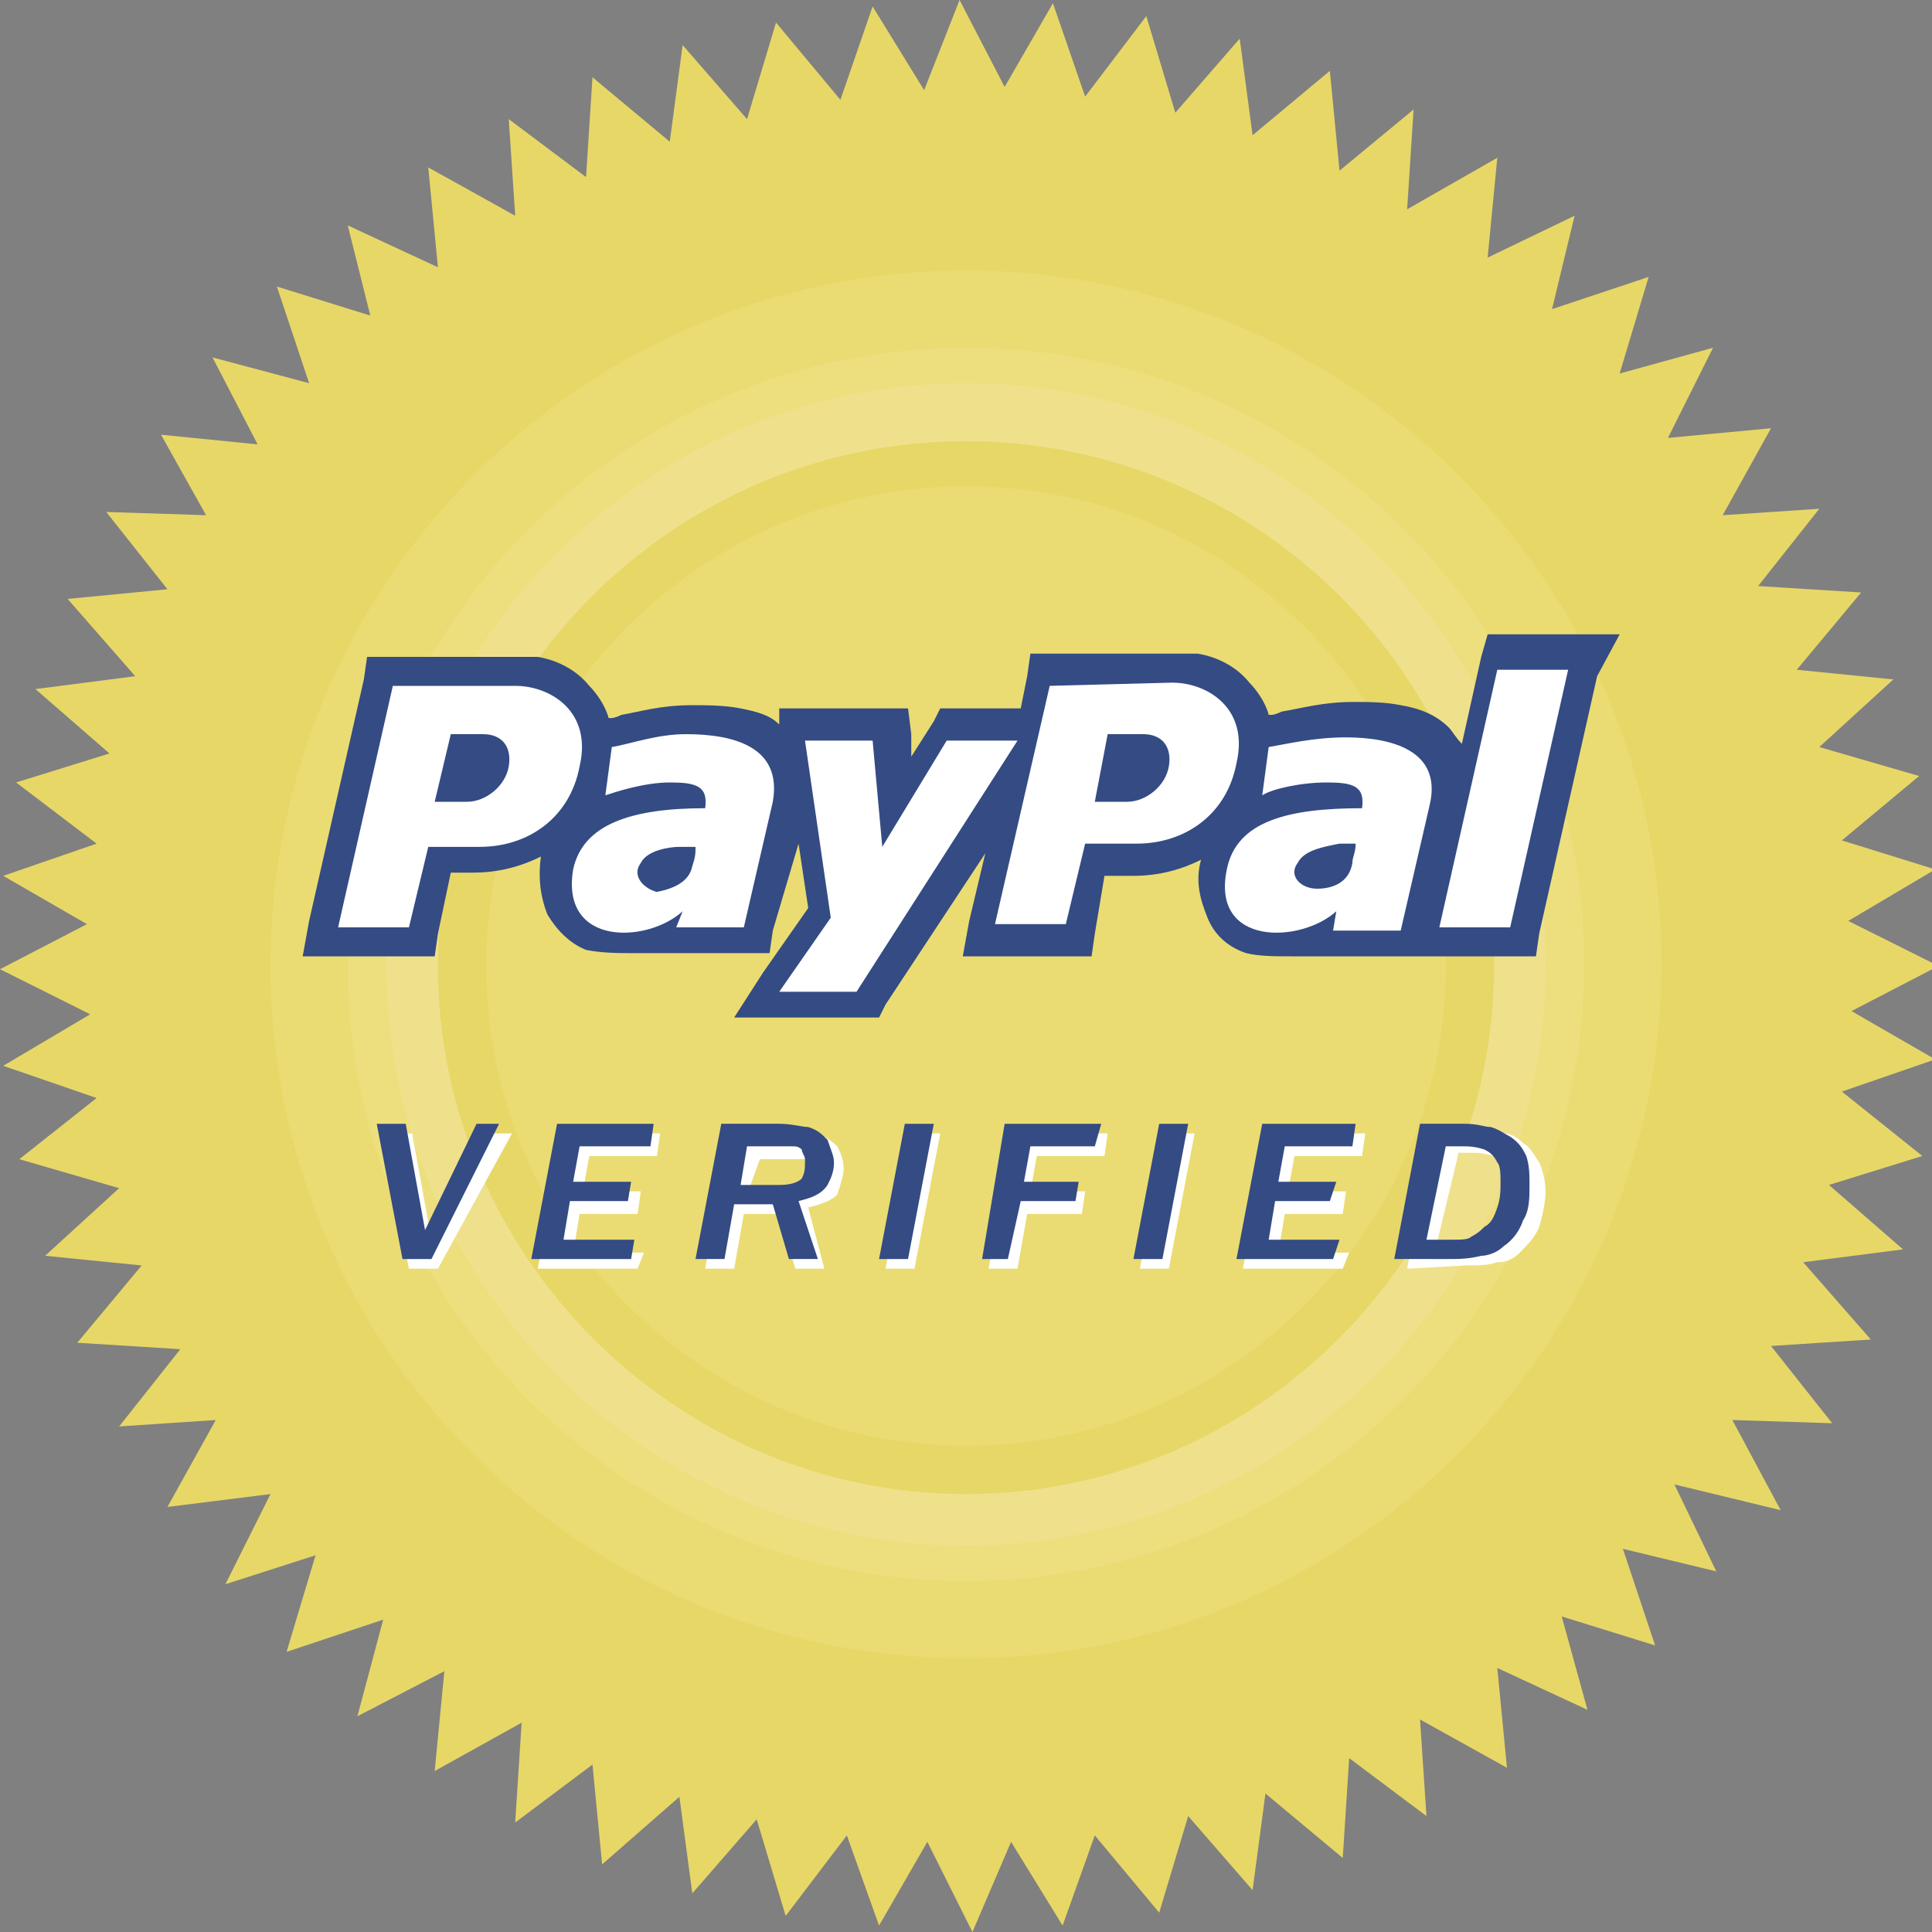 <?xml version="1.0" encoding="utf-8"?>
<!-- Generator: Adobe Illustrator 24.2.3, SVG Export Plug-In . SVG Version: 6.00 Build 0)  -->
<svg version="1.1"
	 id="Layer_1" inkscape:version="0.91 r13725" sodipodi:docname="Visa_2006.svg" xmlns:cc="http://creativecommons.org/ns#" xmlns:dc="http://purl.org/dc/elements/1.1/" xmlns:inkscape="http://www.inkscape.org/namespaces/inkscape" xmlns:rdf="http://www.w3.org/1999/02/22-rdf-syntax-ns#" xmlns:sodipodi="http://sodipodi.sourceforge.net/DTD/sodipodi-0.dtd" xmlns:svg="http://www.w3.org/2000/svg"
	 xmlns="http://www.w3.org/2000/svg" xmlns:xlink="http://www.w3.org/1999/xlink" x="0px" y="0px" width="60px" height="60px"
	 viewBox="0 0 60 60" style="enable-background:new 0 0 60 60;" xml:space="preserve">
<rect x="0" y="0" width="60" height="60" fill="#808080" stroke="none"/>
<style type="text/css">
	.st0{fill-rule:evenodd;clip-rule:evenodd;fill:#E7D767;}
	.st1{fill-rule:evenodd;clip-rule:evenodd;fill:#EADC72;}
	.st2{fill-rule:evenodd;clip-rule:evenodd;fill:#EDDF7D;}
	.st3{fill-rule:evenodd;clip-rule:evenodd;fill:#EFE18C;}
	.st4{fill-rule:evenodd;clip-rule:evenodd;fill:#344B84;}
	.st5{fill-rule:evenodd;clip-rule:evenodd;fill:#FFFFFF;}
</style>
<g>
	<path class="st0" d="M35.6,0.5l0.9,3l2-2.3l0.4,3l2.4-2l0.3,3.1l2.3-1.9l-0.2,3.1l2.8-1.6L46.2,8l2.7-1.3l-0.7,2.9l3-1l-0.9,3
		l2.9-0.8l-1.4,2.8l3.2-0.3L53.5,16l3-0.2l-1.9,2.4l3.2,0.2l-2,2.4l3,0.3l-2.3,2.1l3.1,0.9l-2.4,2l2.9,0.9l-2.7,1.6l2.8,1.4
		l-2.7,1.4l2.6,1.5l-2.9,1l2.5,2l-2.9,0.9l2.3,2L56,39.2l2.1,2.4L55,41.8l1.9,2.4l-3.1-0.1l1.5,2.8L52,46.1l1.3,2.7l-2.9-0.7l1,3
		l-2.9-0.9l0.8,2.9l-2.8-1.3l0.3,3.1l-2.7-1.5l0.2,3l-2.4-1.8l-0.2,3.1l-2.4-2l-0.4,3l-2-2.3l-0.9,3L34,57l-1,2.8l-1.6-2.6L30.2,60
		l-1.4-2.8l-1.5,2.6l-1-2.8l-1.9,2.5l-0.9-3l-2,2.3l-0.4-3l-2.4,2.1l-0.3-3.1L16,56.6l0.2-3.1L13.5,55l0.3-3.1l-2.7,1.4l0.8-3l-3,1
		l0.9-3L7,49.2l1.4-2.8l-3.2,0.4l1.5-2.7l-3,0.2l1.9-2.4l-3.2-0.2l2-2.4l-3-0.3l2.3-2.1L0.6,36L3,34.1l-2.9-1l2.7-1.6L0,30.1
		l2.7-1.4l-2.6-1.5l2.9-1l-2.5-1.9l2.9-0.9l-2.3-2L4.2,21l-2.1-2.4l3.1-0.3l-1.9-2.4L6.4,16L5,13.5l3,0.3l-1.4-2.7l3,0.8l-1-3
		l2.9,0.9L10.8,7l2.8,1.3l-0.3-3.1L16,6.7l-0.2-3l2.4,1.8l0.2-3.1l2.4,2l0.4-3l2,2.3l0.9-3l2,2.4l1-2.9l1.6,2.6L29.8,0l1.4,2.7
		l1.5-2.6l1,2.9L35.6,0.5L35.6,0.5z"/>
	<path class="st1" d="M30,51.5c11.9,0,21.6-9.7,21.6-21.6c0-11.8-9.7-21.5-21.6-21.5S8.4,18.1,8.4,30S18.1,51.5,30,51.5L30,51.5z"/>
	<path class="st2" d="M30,49.1c10.6,0,19.2-8.6,19.2-19.2c0-10.5-8.6-19.1-19.2-19.1S10.8,19.4,10.8,30C10.8,40.5,19.4,49.1,30,49.1
		L30,49.1z"/>
	<path class="st3" d="M30,48c9.9,0,18-8.1,18-18.1c0-9.9-8.1-18-18-18s-18,8.1-18,18C12,39.9,20.1,48,30,48z"/>
	<path class="st0" d="M30,46.4c9,0,16.4-7.4,16.4-16.4S39,13.7,30,13.7S13.6,21,13.6,30S21,46.4,30,46.4z"/>
	<path class="st1" d="M30,44.9c8.2,0,14.9-6.7,14.9-14.9S38.2,15.1,30,15.1S15.1,21.8,15.1,30S21.8,44.9,30,44.9z"/>
	<path class="st4" d="M12.2,20.4H16c0.2,0,0.5,0,0.7,0c0.6,0.1,1.2,0.4,1.6,0.9c0.2,0.2,0.5,0.6,0.6,1H19c0,0,0.1,0,0.3-0.1
		c0.6-0.1,1.2-0.3,2.2-0.3c0.4,0,1,0,1.5,0.1s0.9,0.2,1.2,0.5V22h4l0.1,0.8v0.7l0.7-1.1l0.2-0.4h2.5l0.2-1l0.1-0.7h4.5
		c0.2,0,0.5,0,0.7,0c0.6,0.1,1.2,0.4,1.6,0.9c0.2,0.2,0.5,0.6,0.6,1h0.1c0,0,0.1,0,0.3-0.1c0.6-0.1,1.3-0.3,2.2-0.3
		c0.5,0,1,0,1.5,0.1c0.6,0.1,1.1,0.3,1.5,0.7c0.1,0.1,0.2,0.3,0.4,0.5l0.6-2.7l0.2-0.7h4.1L49.6,21l-1.8,8l-0.1,0.7h-7
		c-0.2,0-0.3,0-0.6,0c-0.5,0-1,0-1.4-0.1c-0.6-0.2-1-0.6-1.2-1.1s-0.4-1.1-0.2-1.8c-0.6,0.3-1.3,0.5-2.1,0.5h-0.9L34,29l-0.1,0.7h-4
		l0.2-1.1l0.5-2.1l-3.1,4.7l-0.2,0.4h-4.5l0.9-1.4l1.4-2l-0.3-2L24,28.9l-0.1,0.7h-3.6c-0.2,0-0.3,0-0.6,0c-0.5,0-1,0-1.5-0.1
		c-0.5-0.2-0.9-0.6-1.2-1.1c-0.2-0.5-0.3-1.1-0.2-1.8c-0.6,0.3-1.3,0.5-2.1,0.5H14L13.6,29l-0.1,0.7H9.4l0.2-1.1l1.7-7.5l0.1-0.7
		H12.2L12.2,20.4L12.2,20.4z"/>
	<path class="st5" d="M12.2,21.3H16c1.1,0,2.4,0.8,2,2.5c-0.3,1.6-1.6,2.5-3.1,2.5h-1.6l-0.6,2.5h-2.2L12.2,21.3L12.2,21.3z
		 M39.4,23.2c0.6-0.1,1.4-0.3,2.4-0.3c1.4,0,3,0.4,2.6,2.1l-0.9,3.9h-2.1l0.1-0.6c-1.1,1-3.9,1.1-3.4-1.3c0.3-1.5,1.9-1.9,4.2-1.9
		c0.1-0.7-0.3-0.8-1.1-0.8s-1.7,0.2-2,0.4L39.4,23.2L39.4,23.2z M40.3,26.8c-0.3,0.4,0.1,0.8,0.6,0.8s1-0.2,1.1-0.8
		c0-0.2,0.1-0.3,0.1-0.6h-0.5C41.1,26.3,40.5,26.4,40.3,26.8L40.3,26.8z M19,23.2l-0.2,1.5c0.3-0.1,1.2-0.4,2-0.4s1.2,0.1,1.1,0.8
		c-2.3,0-3.8,0.5-4.1,1.9c-0.4,2.4,2.3,2.3,3.4,1.3L21,28.8h2.1l0.9-3.9c0.3-1.7-1.2-2.1-2.7-2.1C20.4,22.8,19.6,23.1,19,23.2
		L19,23.2z M19.9,26.8c0.2-0.4,0.9-0.5,1.2-0.5h0.5c0,0.2,0,0.3-0.1,0.6c-0.1,0.5-0.6,0.7-1.1,0.8C20,27.6,19.6,27.2,19.9,26.8
		L19.9,26.8z M25,23h2.1l0.3,3.3l2-3.3h2.2l-5,7.8h-2.4l1.6-2.3L25,23z M46.5,20.8l-1.8,8h2.2l1.8-8H46.5z M32.6,21.3l-1.7,7.4h2.2
		l0.6-2.5h1.6c1.5,0,2.8-0.9,3.1-2.5c0.4-1.7-0.9-2.5-2-2.5L32.6,21.3L32.6,21.3L32.6,21.3z M34.4,22.8h1.1c0.6,0,0.9,0.4,0.8,1
		c-0.1,0.6-0.7,1.1-1.3,1.1h-1L34.4,22.8L34.4,22.8z M14,22.8l-0.5,2.1h1c0.6,0,1.2-0.5,1.3-1.1s-0.2-1-0.8-1H14L14,22.8L14,22.8z
		 M13.6,39.4h-0.9l-0.8-4.2h0.9l0.6,3.3l1.7-3.3h0.8L13.6,39.4L13.6,39.4z M19.8,39.4h-3.1l0.8-4.2h3l-0.1,0.7h-2.1L18.1,37h1.8
		l-0.1,0.7H18l-0.2,1.2H20L19.8,39.4z M25.6,39.4h-0.9l-0.5-1.7h-1.1l-0.3,1.7h-0.9l0.8-4.2h1.8c0.3,0,0.7,0,0.9,0
		c0.2,0.1,0.4,0.2,0.6,0.4c0.1,0.2,0.2,0.4,0.2,0.7c0,0.2-0.1,0.5-0.2,0.8c-0.2,0.2-0.5,0.3-0.9,0.4L25.6,39.4L25.6,39.4z
		 M23.2,37.1h1.2c0.3,0,0.6-0.1,0.7-0.2c0.1-0.1,0.2-0.3,0.2-0.4c0-0.1,0-0.2-0.1-0.3c0-0.1-0.1-0.2-0.2-0.2s-0.3,0-0.5,0h-0.9
		L23.2,37.1L23.2,37.1z M28.4,39.4h-0.9l0.8-4.2h0.9L28.4,39.4L28.4,39.4z M31.6,39.4h-0.9l0.8-4.2h2.9l-0.1,0.7h-2.1L32,37h1.7
		l-0.1,0.7h-1.7L31.6,39.4z M36.3,39.4h-0.9l0.8-4.2h0.9L36.3,39.4z M41.7,39.4h-3.1l0.8-4.2h3l-0.1,0.7h-2.1L40,37h1.8l-0.1,0.7
		h-1.8l-0.2,1.2h2.2L41.7,39.4z M43.7,39.4l0.8-4.2h1.4c0.3,0,0.6,0,0.8,0s0.4,0.1,0.6,0.3c0.2,0.1,0.3,0.3,0.5,0.6
		c0.1,0.2,0.2,0.6,0.2,0.9s-0.1,0.8-0.2,1.1c-0.1,0.3-0.4,0.6-0.6,0.8c-0.2,0.2-0.4,0.3-0.7,0.3c-0.3,0.1-0.6,0.1-1,0.1L43.7,39.4
		L43.7,39.4L43.7,39.4z M44.6,38.7h0.8c0.2,0,0.4,0,0.6,0l0.5-0.3c0.1-0.1,0.2-0.3,0.3-0.6s0.1-0.6,0.1-0.9c0-0.2,0-0.4-0.1-0.6
		c0-0.2-0.2-0.3-0.3-0.4c-0.2,0-0.4-0.1-0.7-0.1h-0.5L44.6,38.7L44.6,38.7z"/>
	<polygon class="st4" points="13.4,39.1 12.5,39.1 11.7,34.9 12.6,34.9 13.2,38.2 14.8,34.9 15.5,34.9 	"/>
	<polygon class="st4" points="19.6,39.1 16.5,39.1 17.3,34.9 20.3,34.9 20.2,35.6 18,35.6 17.8,36.7 19.6,36.7 19.5,37.3 17.7,37.3 
		17.5,38.5 19.7,38.5 	"/>
	<path class="st4" d="M25.9,36.1c0-0.2-0.1-0.4-0.2-0.7c-0.2-0.2-0.3-0.3-0.6-0.4c-0.2,0-0.5-0.1-0.9-0.1h-1.8l-0.8,4.2h0.9l0.3-1.7
		H24l0.5,1.7h0.9l0,0l-0.6-1.8c0.4-0.1,0.7-0.2,0.9-0.5C25.8,36.6,25.9,36.4,25.9,36.1z M24.9,36.6c-0.1,0.1-0.3,0.2-0.7,0.2H23
		l0.2-1.2h0.9c0.2,0,0.4,0,0.5,0s0.2,0,0.3,0.1c0,0.1,0.1,0.2,0.1,0.3C25,36.3,25,36.4,24.9,36.6z"/>
	<polygon class="st4" points="28.2,39.1 27.3,39.1 28.1,34.9 29,34.9 	"/>
	<polygon class="st4" points="31.3,39.1 30.5,39.1 31.2,34.9 34.2,34.9 34,35.6 32,35.6 31.8,36.7 33.5,36.7 33.4,37.3 31.7,37.3 	
		"/>
	<polygon class="st4" points="36.1,39.1 35.2,39.1 36,34.9 36.9,34.9 	"/>
	<polygon class="st4" points="41.4,39.1 38.4,39.1 39.2,34.9 42.1,34.9 42,35.6 39.9,35.6 39.7,36.7 41.5,36.7 41.3,37.3 39.6,37.3 
		39.4,38.5 41.6,38.5 	"/>
	<path class="st4" d="M47.4,35.9c-0.1-0.2-0.2-0.4-0.5-0.6c-0.2-0.1-0.3-0.2-0.6-0.3c-0.2,0-0.4-0.1-0.8-0.1h-1.4l-0.8,4.2l0,0H45
		c0.3,0,0.6,0,1-0.1c0.2,0,0.5-0.1,0.7-0.3c0.3-0.2,0.5-0.5,0.6-0.8c0.2-0.3,0.2-0.7,0.2-1.1C47.5,36.5,47.5,36.2,47.4,35.9z
		 M46.5,37.5c-0.1,0.3-0.2,0.5-0.4,0.6c-0.1,0.1-0.2,0.2-0.4,0.3c-0.1,0.1-0.3,0.1-0.6,0.1h-0.8l0,0l0.6-2.9h0.5
		c0.2,0,0.4,0,0.7,0.1c0.2,0.1,0.3,0.2,0.4,0.4c0.1,0.1,0.1,0.4,0.1,0.6C46.6,37,46.6,37.2,46.5,37.5z"/>
</g>
</svg>

